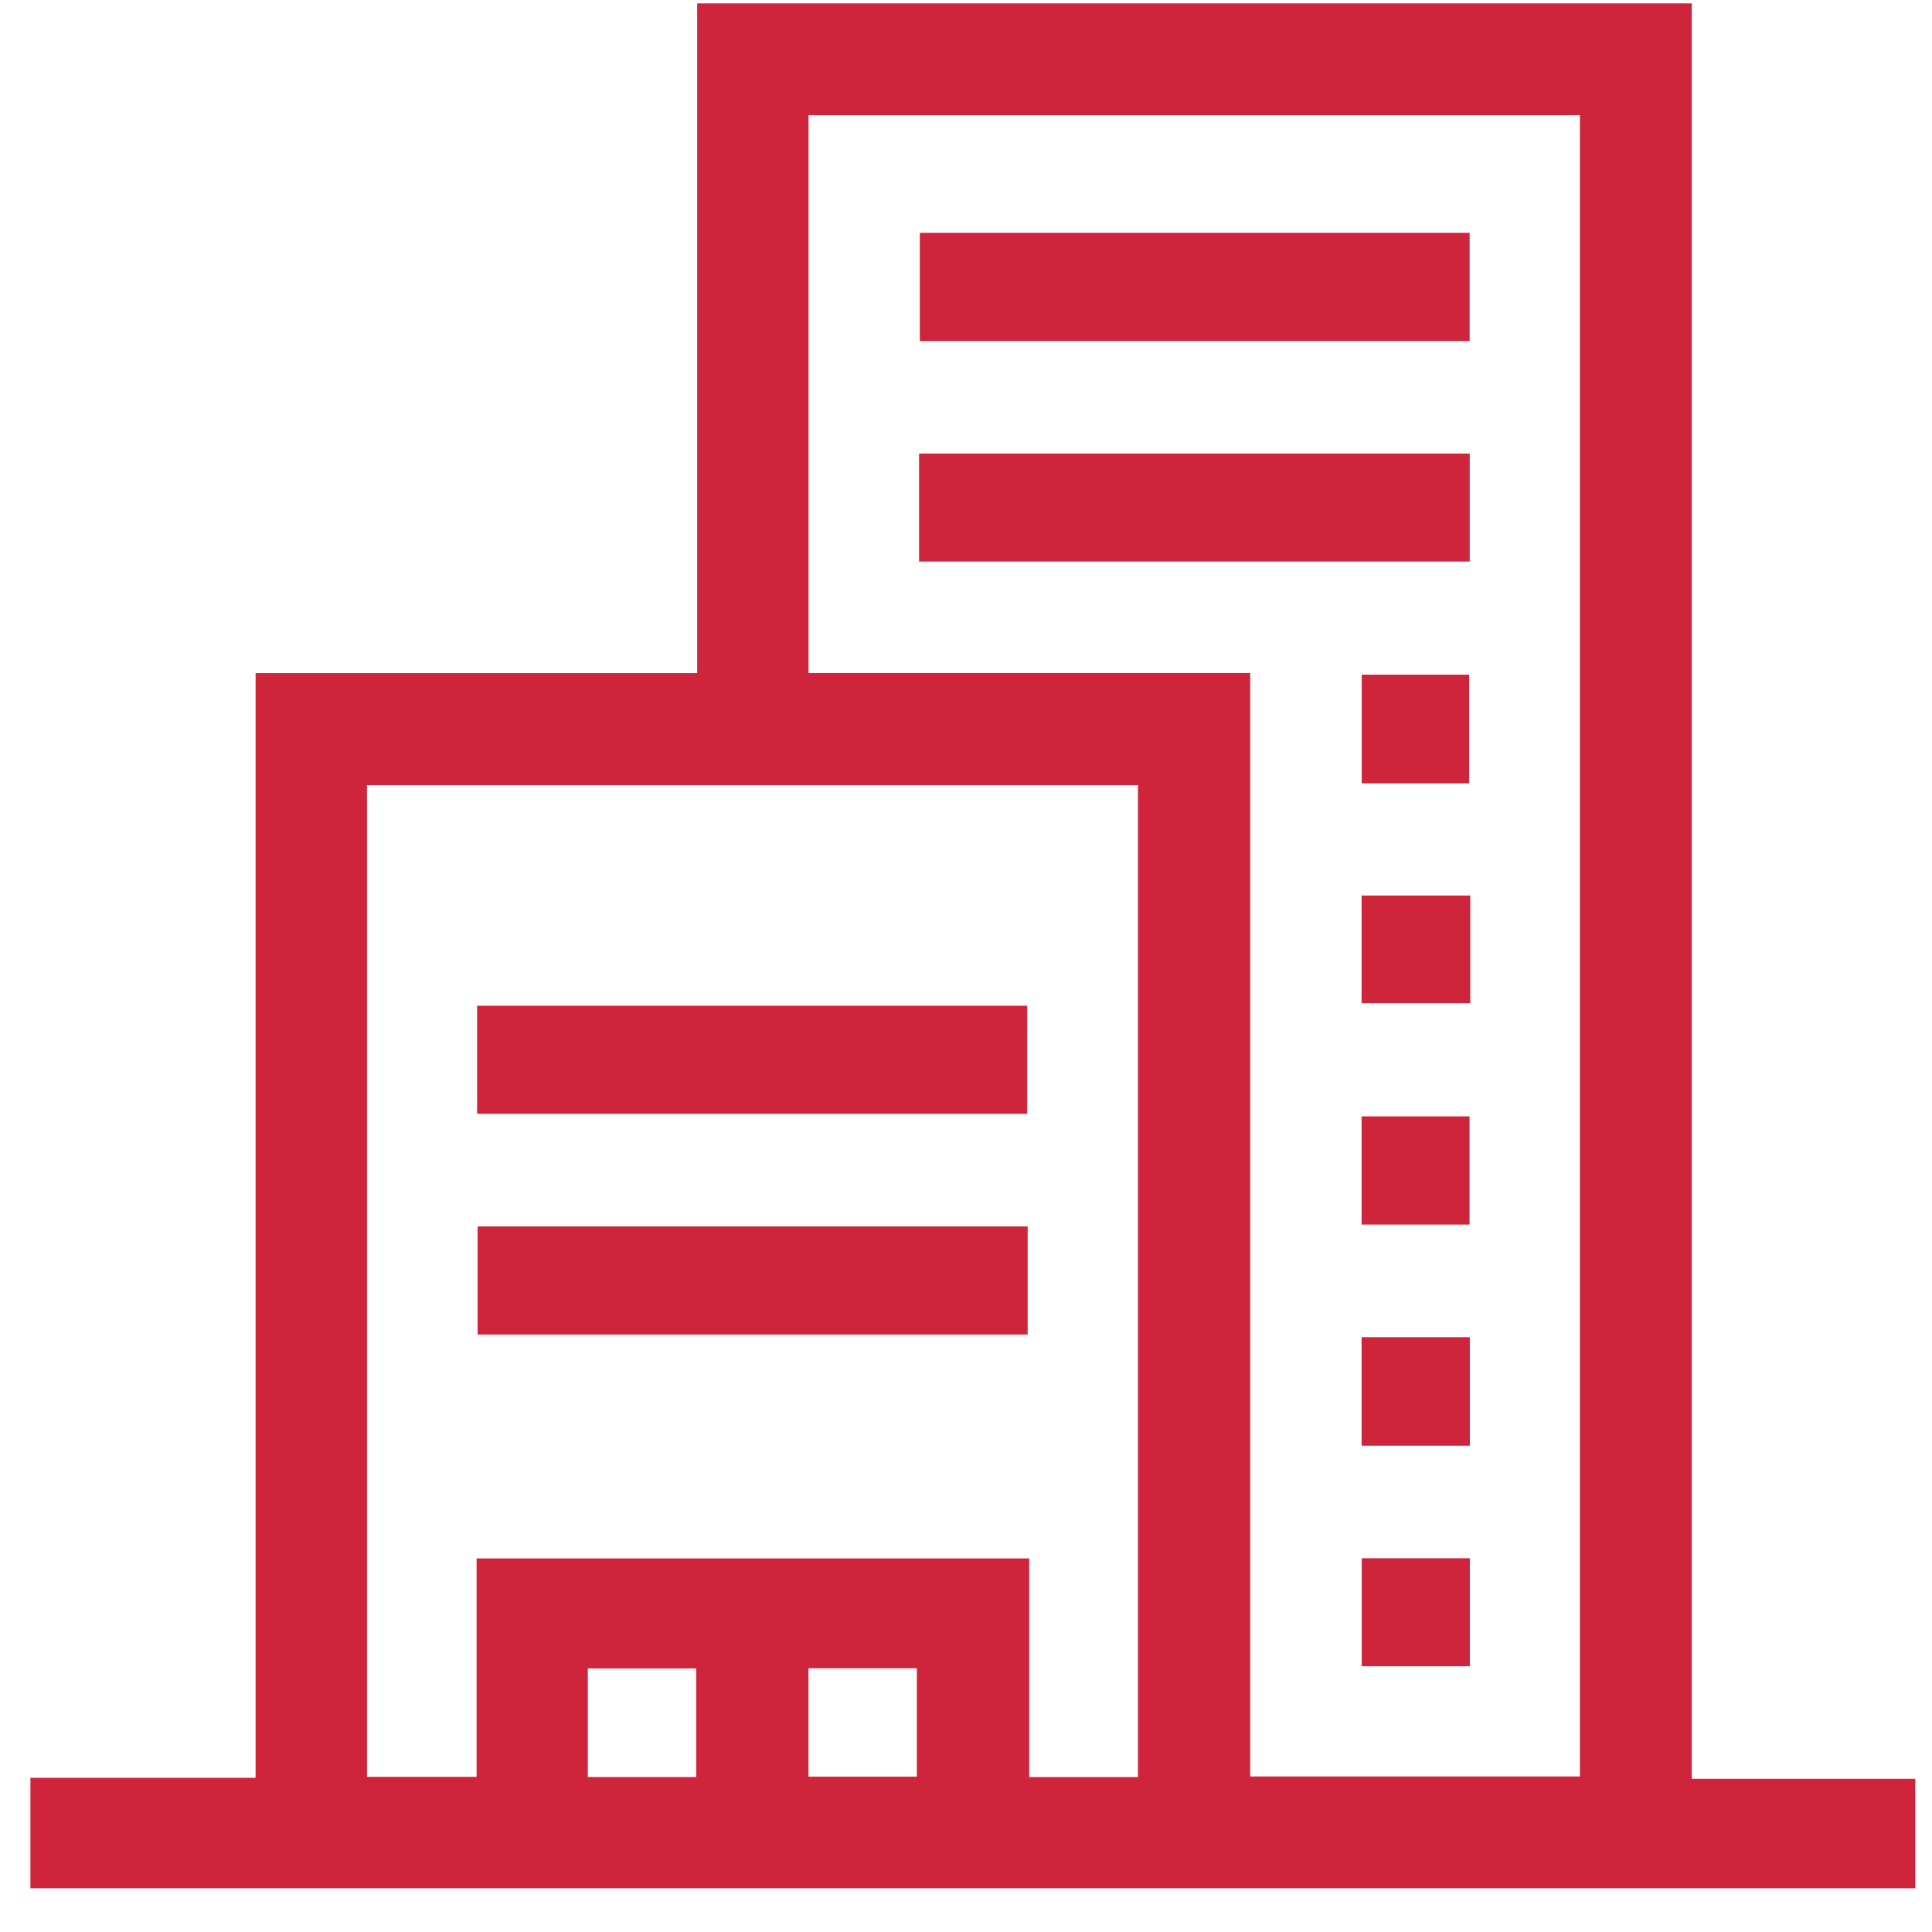 <svg width="41" height="41" viewBox="0 0 41 41" fill="none" xmlns="http://www.w3.org/2000/svg">
<g clip-path="url(#clip0_260_1978)">
<path d="M14.795 0.071C21.83 0.071 28.866 0.071 35.902 0.071C35.902 12.616 35.902 25.161 35.902 37.75C37.522 37.75 39.09 37.75 40.645 37.75C40.645 38.543 40.645 39.294 40.645 40.072C27.296 40.072 13.971 40.072 0.645 40.072C0.645 39.29 0.645 38.51 0.645 37.728C2.228 37.728 3.811 37.728 5.424 37.728C5.424 29.892 5.424 22.111 5.424 14.286C8.558 14.286 11.662 14.286 14.795 14.286C14.795 9.519 14.795 4.795 14.795 0.071ZM26.531 14.283C26.531 22.128 26.531 29.916 26.531 37.699C28.894 37.699 31.217 37.699 33.528 37.699C33.528 25.923 33.528 14.177 33.528 2.444C28.05 2.444 22.601 2.444 17.158 2.444C17.158 6.402 17.158 10.329 17.158 14.283C20.273 14.283 23.368 14.283 26.531 14.283ZM24.149 37.712C24.149 30.669 24.149 23.662 24.149 16.662C18.672 16.662 13.223 16.662 7.788 16.662C7.788 23.7 7.788 30.707 7.788 37.707C8.57 37.707 9.321 37.707 10.114 37.707C10.114 36.146 10.114 34.605 10.114 33.072C14.043 33.072 17.928 33.072 21.842 33.072C21.842 34.633 21.842 36.164 21.842 37.712C22.622 37.712 23.373 37.712 24.149 37.712ZM14.775 37.711C14.775 36.917 14.775 36.166 14.775 35.406C13.995 35.406 13.235 35.406 12.475 35.406C12.475 36.19 12.475 36.948 12.475 37.711C13.253 37.711 14.003 37.711 14.775 37.711ZM17.157 37.702C17.945 37.702 18.705 37.702 19.457 37.702C19.457 36.916 19.457 36.156 19.457 35.403C18.675 35.403 17.925 35.403 17.157 35.403C17.157 36.172 17.157 36.921 17.157 37.702Z" fill="#CE253D"/>
<path d="M31.188 7.238C27.299 7.238 23.424 7.238 19.52 7.238C19.52 6.485 19.52 5.726 19.52 4.941C23.397 4.941 27.281 4.941 31.188 4.941C31.188 5.693 31.188 6.443 31.188 7.238Z" fill="#CE253D"/>
<path d="M19.504 11.917C19.504 11.144 19.504 10.395 19.504 9.625C23.405 9.625 27.288 9.625 31.19 9.625C31.19 10.39 31.19 11.139 31.19 11.917C27.306 11.917 23.422 11.917 19.504 11.917Z" fill="#CE253D"/>
<path d="M31.178 16.623C30.407 16.623 29.667 16.623 28.898 16.623C28.898 15.858 28.898 15.101 28.898 14.317C29.649 14.317 30.407 14.317 31.178 14.317C31.178 15.088 31.178 15.854 31.178 16.623Z" fill="#CE253D"/>
<path d="M31.201 19.004C31.201 19.779 31.201 20.518 31.201 21.289C30.439 21.289 29.682 21.289 28.895 21.289C28.895 20.543 28.895 19.787 28.895 19.004C29.651 19.004 30.409 19.004 31.201 19.004Z" fill="#CE253D"/>
<path d="M31.186 25.988C30.42 25.988 29.672 25.988 28.895 25.988C28.895 25.232 28.895 24.475 28.895 23.691C29.649 23.691 30.406 23.691 31.186 23.691C31.186 24.446 31.186 25.194 31.186 25.988Z" fill="#CE253D"/>
<path d="M31.192 30.68C30.416 30.68 29.668 30.68 28.895 30.68C28.895 29.913 28.895 29.156 28.895 28.377C29.658 28.377 30.416 28.377 31.192 28.377C31.192 29.141 31.192 29.889 31.192 30.68Z" fill="#CE253D"/>
<path d="M31.192 33.069C31.192 33.845 31.192 34.593 31.192 35.361C30.426 35.361 29.679 35.361 28.898 35.361C28.898 34.612 28.898 33.855 28.898 33.069C29.644 33.069 30.402 33.069 31.192 33.069Z" fill="#CE253D"/>
<path d="M10.125 23.637C10.125 22.86 10.125 22.112 10.125 21.343C14.017 21.343 17.892 21.343 21.798 21.343C21.798 22.092 21.798 22.851 21.798 23.637C17.924 23.637 14.04 23.637 10.125 23.637Z" fill="#CE253D"/>
<path d="M10.135 26.027C14.04 26.027 17.913 26.027 21.809 26.027C21.809 26.793 21.809 27.542 21.809 28.321C17.93 28.321 14.047 28.321 10.135 28.321C10.135 27.573 10.135 26.815 10.135 26.027Z" fill="#CE253D"/>
</g>
<defs>
<clipPath id="clip0_260_1978">
<rect width="40" height="40" fill="white" transform="translate(0.645 0.071)"/>
</clipPath>
</defs>
</svg>

